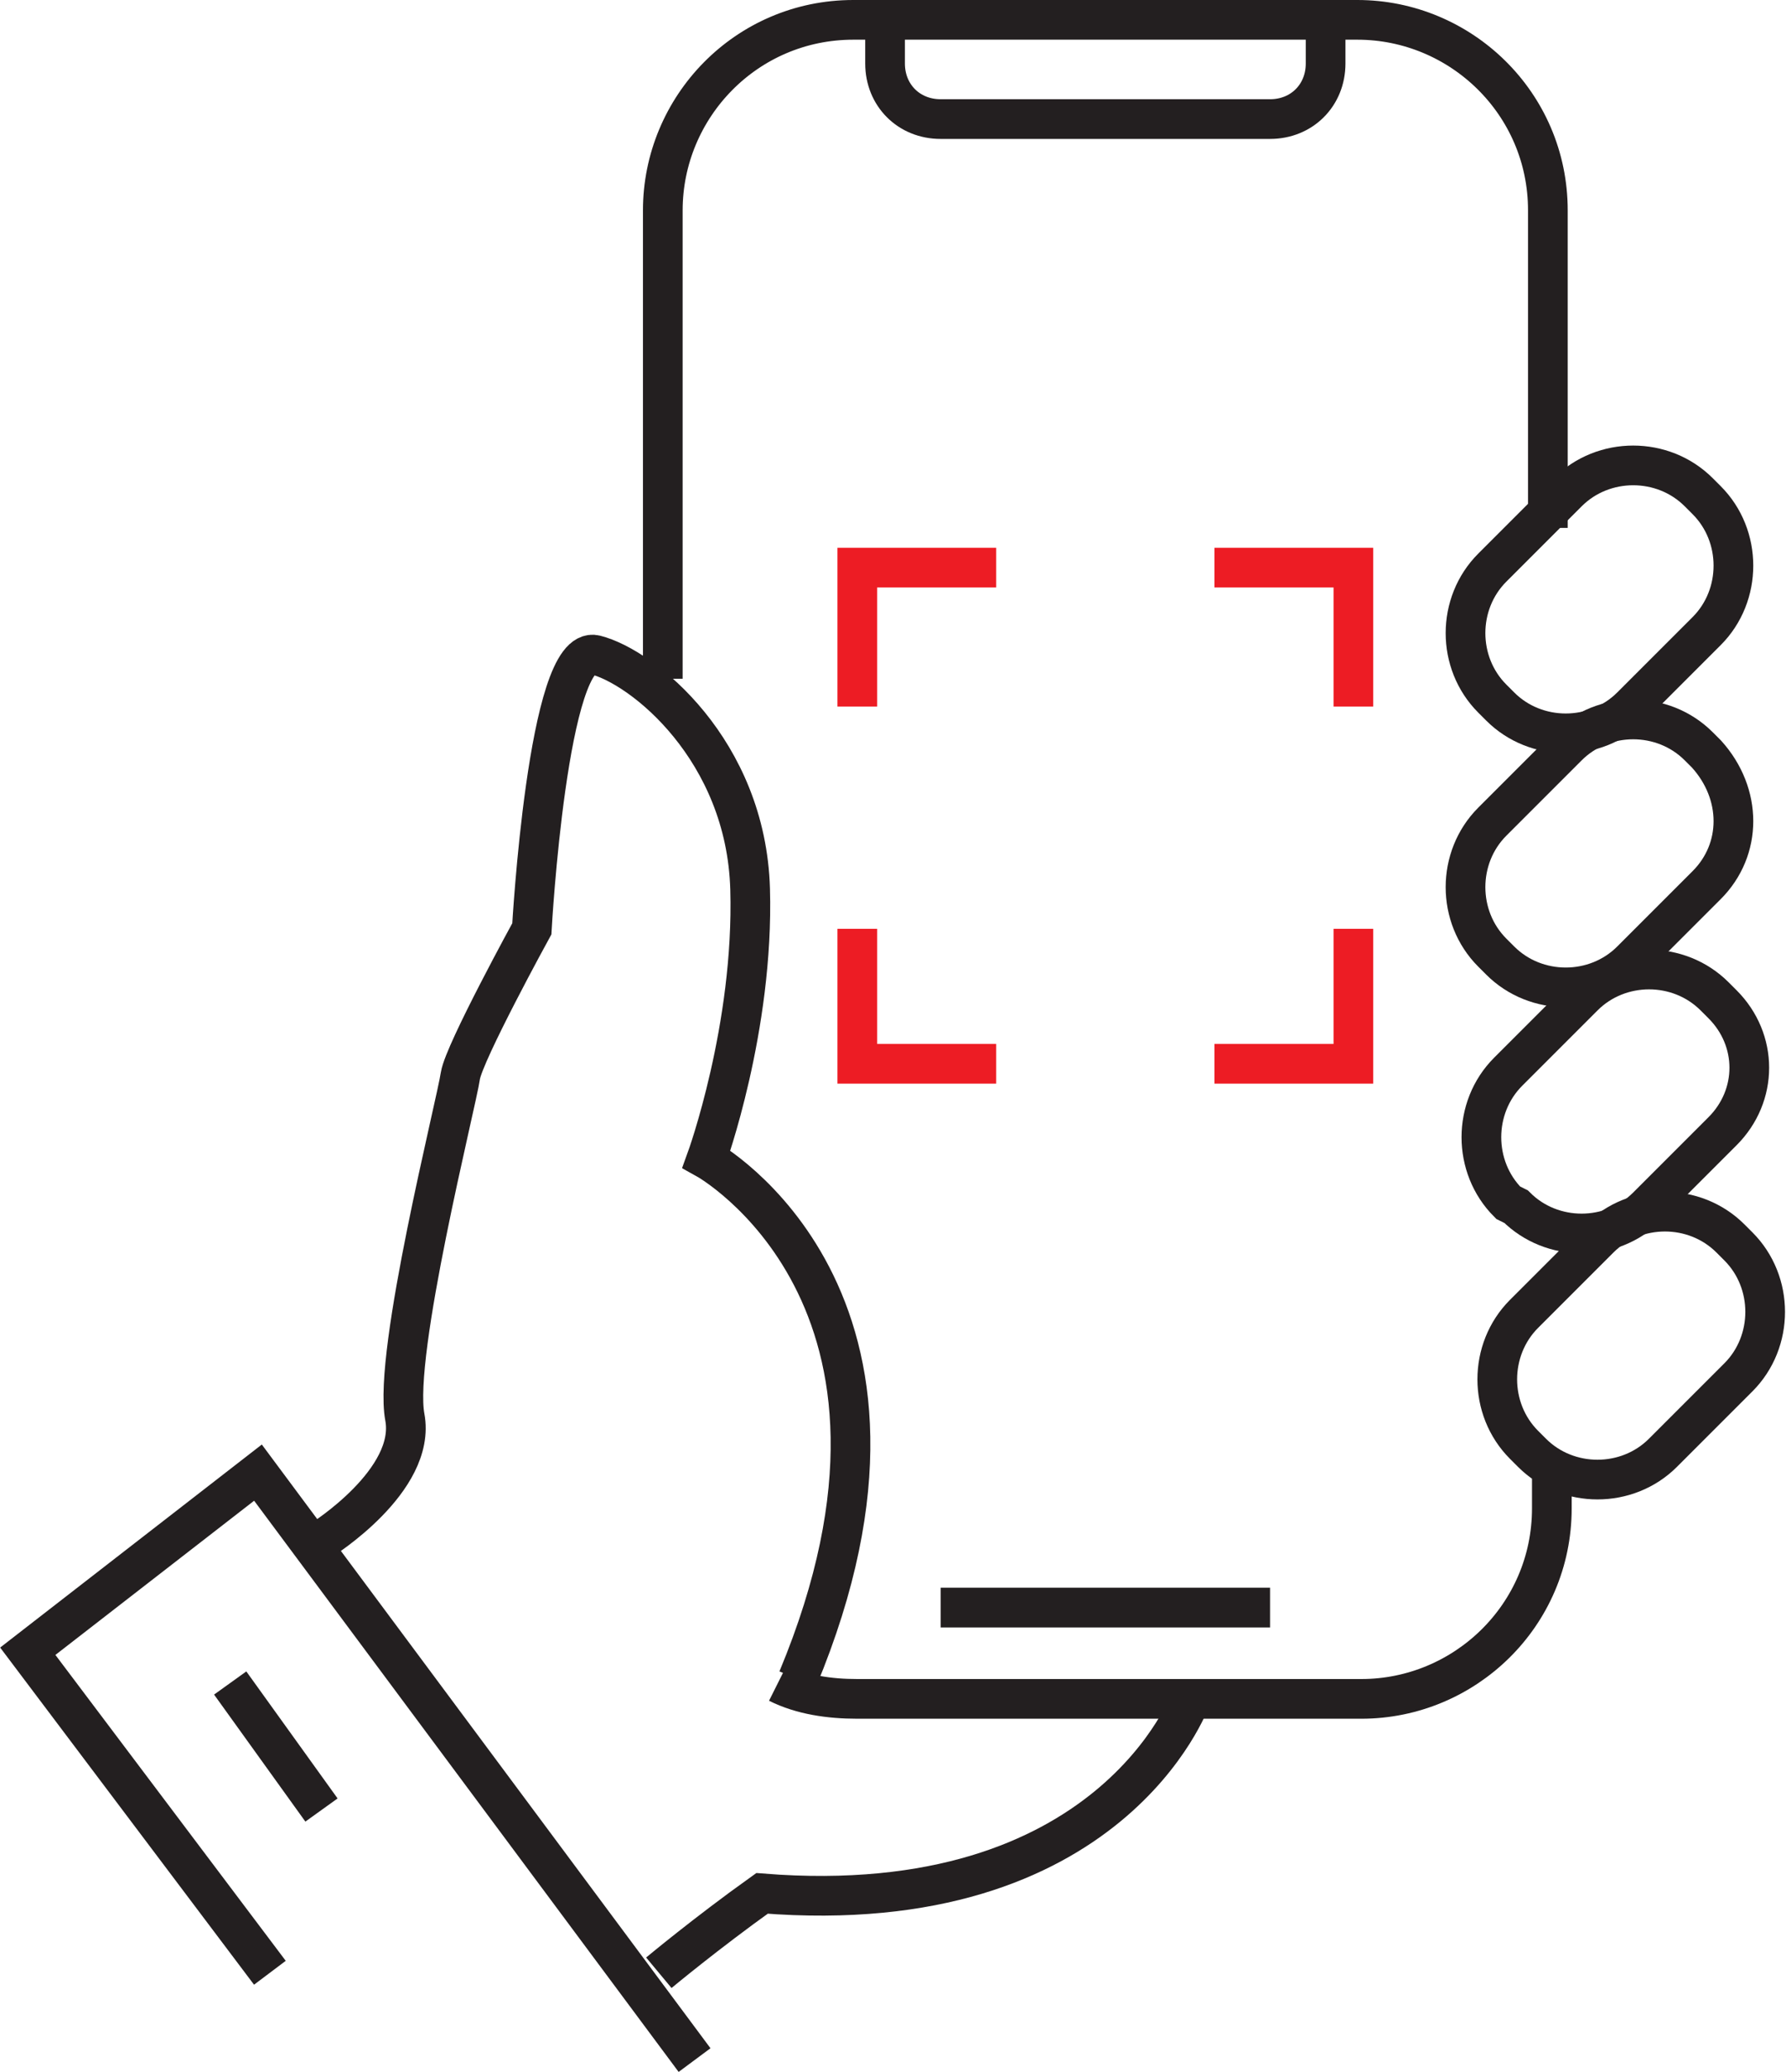 <svg xmlns="http://www.w3.org/2000/svg" xmlns:xlink="http://www.w3.org/1999/xlink" viewBox="0 0 45 52.2"><style>.st0,.st1{clip-path:url(#SVGID_2_);fill:none;stroke:#231f20;stroke-miterlimit:10}.st1{stroke:#ed1c24}</style><defs><path id="SVGID_1_" d="M0 0h45v52.2H0z"/></defs><clipPath id="SVGID_2_"><use xlink:href="#SVGID_1_" overflow="visible"/></clipPath><path class="st0" d="M19.6 42.4c.6.3 1.3.4 2 .4h12.7c2.6 0 4.8-2.1 4.8-4.8v-.9M16.7 17.1V5.3c0-2.6 2.1-4.8 4.8-4.8h12.7C36.8.5 39 2.6 39 5.3v8"/><path class="st0" d="M33.4.8v.8c0 .8-.6 1.4-1.4 1.4h-8.3c-.8 0-1.4-.6-1.4-1.4V.8M32 40.5h-8.3"/><path class="st1" d="M21.6 17.8v-3.5h3.5M34.1 17.8v-3.5h-3.5M21.6 23.4v3.4h3.5M34.1 23.4v3.4h-3.5"/><path class="st0" d="M43 15.9l-1.9 1.9c-.9.9-2.4.9-3.3 0l-.2-.2c-.9-.9-.9-2.4 0-3.3l1.9-1.9c.9-.9 2.4-.9 3.3 0l.2.2c.9.9.9 2.4 0 3.3z"/><path class="st0" d="M43 22.3l-1.9 1.9c-.9.9-2.4.9-3.3 0l-.2-.2c-.9-.9-.9-2.4 0-3.3l1.9-1.9c.9-.9 2.4-.9 3.3 0l.2.2c.9 1 .9 2.4 0 3.3z"/><path class="st0" d="M43.4 28.5l-1.9 1.9c-.9.9-2.4.9-3.3 0l-.2-.1c-.9-.9-.9-2.4 0-3.3l1.9-1.9c.9-.9 2.4-.9 3.3 0l.2.2c.9.9.9 2.3 0 3.2z"/><path class="st0" d="M43.8 34.7l-1.9 1.9c-.9.9-2.4.9-3.3 0l-.2-.2c-.9-.9-.9-2.4 0-3.3l1.9-1.9c.9-.9 2.4-.9 3.3 0l.2.2c.9.9.9 2.4 0 3.3zM8.1 38.8s2.4-1.5 2.1-3.1c-.3-1.6 1.3-7.9 1.4-8.6.1-.6 1.8-3.7 1.8-3.7s.4-7.2 1.6-6.9c1.2.3 3.8 2.4 3.9 5.9.1 3.5-1.1 6.8-1.1 6.8s6.3 3.5 2.3 13.1M30 42.8s-2 5.6-10.8 4.9c-1.4 1-2.6 2-2.6 2M17.5 51.9l-11-14.8-5.8 4.5 6.1 8.1M5.8 42.4l2.3 3.2"/></svg>